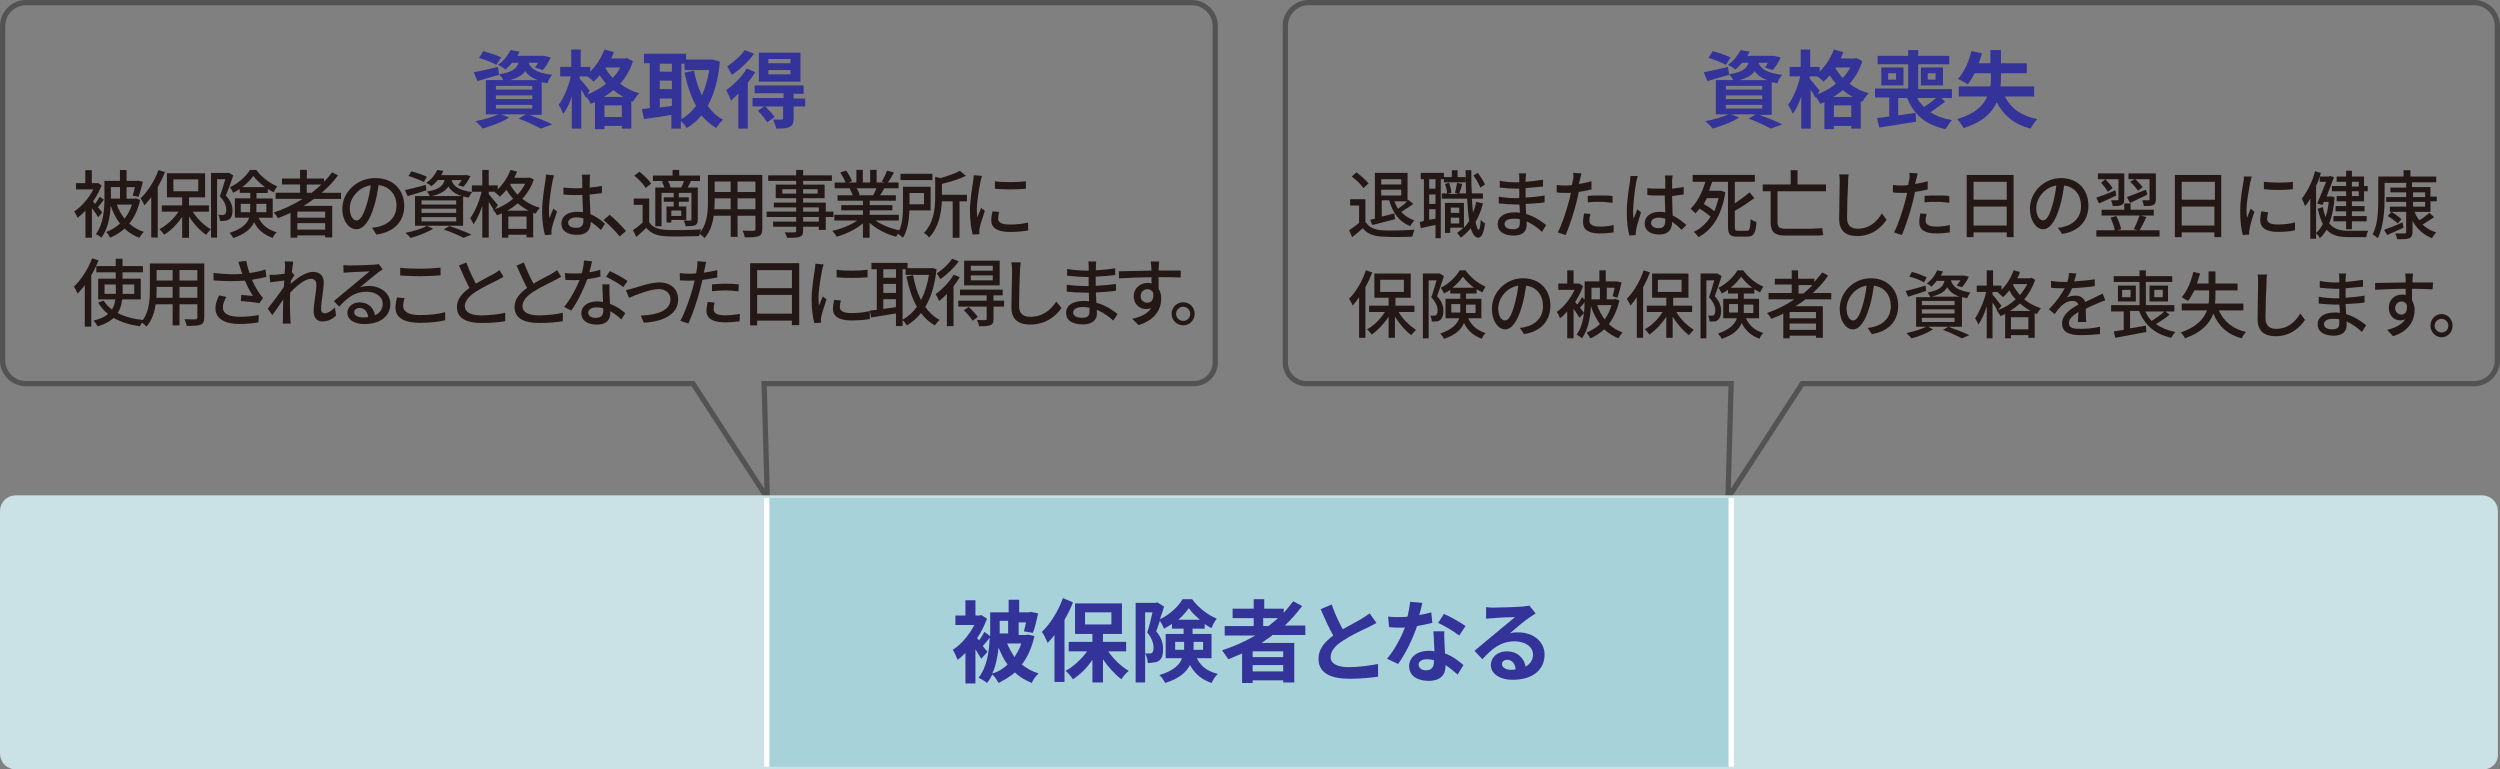 <?xml version="1.0" encoding="UTF-8"?>
<svg id="_レイヤー_1" data-name="レイヤー 1" xmlns="http://www.w3.org/2000/svg" width="474.4" height="146" viewBox="0 0 474.4 146">
  <rect x="0" y="0" width="474.4" height="146" fill="#808080" stroke="none"/>
  <defs>
    <style>
      .cls-1 {
        fill: #cae1e5;
        stroke: #cae1e5;
      }

      .cls-1, .cls-2, .cls-3 {
        stroke-miterlimit: 10;
      }

      .cls-4 {
        fill: #231815;
      }

      .cls-2 {
        stroke: #fff;
      }

      .cls-2, .cls-3 {
        fill: none;
      }

      .cls-5 {
        fill: #a8d2da;
      }

      .cls-3 {
        stroke: #535354;
      }

      .cls-6 {
        fill: #339;
      }
    </style>
  </defs>
  <g id="_レイヤー_2" data-name="レイヤー 2">
    <g>
      <path class="cls-4" d="M18.62,41.2c-.24-.42-.71-1.11-1.18-1.72v5.63h-1.23v-5.13c-.49.52-.99.98-1.5,1.34-.13-.35-.45-.97-.63-1.19,1.37-.91,2.79-2.52,3.63-4.19h-3.29v-1.19h1.77v-2.47h1.23v2.47h.94l.22-.04.69.48c-.41,1.06-.97,2.1-1.62,3.04.11.14.25.29.39.46.32-.43.69-.98.9-1.37l.77.57c-.36.49-.77,1.02-1.13,1.43.36.43.69.83.83.99l-.77.88ZM26.6,37.93c-.41,1.85-1.12,3.33-2.07,4.5.78.69,1.7,1.23,2.77,1.57-.28.25-.67.77-.85,1.12-1.09-.41-2.02-.99-2.82-1.74-.8.73-1.72,1.3-2.72,1.72-.17-.32-.5-.83-.76-1.08.95-.35,1.85-.9,2.62-1.6-.76-.97-1.33-2.12-1.77-3.4-.1,2-.5,4.4-1.75,6.07-.22-.2-.76-.53-1.05-.67,1.47-1.98,1.62-4.79,1.62-6.81v-3.29h2.94v-2.06h1.26v2.06h1.96l.21-.04.92.2c-.22.98-.55,2.14-.81,2.86l-1.13-.22c.15-.42.31-1.01.43-1.61h-1.58v2.19h1.51l.24-.06.81.31ZM21.05,35.5v2.19h1.72v-2.19h-1.72ZM22.17,38.83c.36.99.84,1.89,1.47,2.66.59-.76,1.08-1.65,1.4-2.66h-2.87Z"/>
      <path class="cls-4" d="M31.3,32.68c-.39.97-.85,1.92-1.37,2.84v9.55h-1.23v-7.66c-.42.57-.87,1.11-1.3,1.55-.13-.31-.49-1.01-.73-1.32,1.36-1.29,2.65-3.31,3.42-5.37l1.22.39ZM36.57,40.16c.85,1.36,2.19,2.65,3.46,3.36-.28.25-.71.71-.91,1.04-1.18-.78-2.37-2.09-3.25-3.49v4.05h-1.3v-3.98c-.94,1.4-2.17,2.65-3.42,3.39-.21-.32-.6-.78-.9-1.04,1.34-.69,2.72-1.96,3.63-3.33h-3.18v-1.18h3.87v-1.53h-2.89v-4.57h7.24v4.57h-3.05v1.53h3.78v1.18h-3.08ZM32.9,36.3h4.72v-2.26h-4.72v2.26Z"/>
      <path class="cls-4" d="M44.26,33.3c-.39,1.18-.92,2.68-1.4,3.82,1.01,1.06,1.26,2,1.26,2.84s-.18,1.37-.62,1.65c-.21.17-.48.25-.77.28-.28.04-.64.04-.99.03,0-.34-.11-.83-.31-1.15.31.03.59.03.78.03.17-.01.34-.04.46-.13.18-.14.27-.48.27-.88-.01-.69-.27-1.54-1.23-2.54.38-.98.77-2.27,1.05-3.25h-1.57v11.09h-1.15v-12.27h3.17l.2-.04.85.5ZM49.06,41.31c.81,1.64,1.92,2.28,3.45,2.76-.29.27-.62.71-.76,1.09-1.54-.59-2.69-1.36-3.54-3-.53,1.2-1.68,2.28-3.96,3.01-.11-.27-.48-.77-.71-.98,2.42-.76,3.38-1.77,3.74-2.89h-2.72v-3.66h2.93v-1.04h-2v-.74c-.41.27-.83.52-1.25.73-.11-.31-.39-.78-.62-1.06,1.57-.71,3.08-2.07,3.82-3.28h1.18c.99,1.33,2.52,2.52,3.98,3.1-.24.31-.5.78-.67,1.15-.36-.18-.74-.41-1.12-.64v.76h-2.14v1.04h3.08v3.66h-2.68ZM47.46,40.27c.01-.18.01-.35.01-.53v-1.05h-1.78v1.58h1.77ZM50.29,35.51c-.87-.64-1.68-1.4-2.23-2.13-.48.7-1.23,1.47-2.09,2.13h4.31ZM48.65,38.69v1.08c0,.17,0,.34-.01.5h1.9v-1.58h-1.89Z"/>
      <path class="cls-4" d="M59.57,37.75c-.63.48-1.29.9-1.96,1.32h5.43v5.98h-1.34v-.38h-5.28v.43h-1.29v-4.71c-.78.36-1.58.7-2.38,1.01-.15-.29-.56-.81-.8-1.08,1.93-.64,3.8-1.51,5.48-2.58h-5.13v-1.16h4.64v-1.57h-3.42v-1.13h3.42v-1.64h1.29v1.64h3.26v.62c.56-.57,1.08-1.18,1.53-1.81l1.12.59c-.88,1.2-1.93,2.3-3.1,3.31h3.67v1.16h-5.14ZM61.7,40.15h-5.28v1.16h5.28v-1.16ZM61.7,43.57v-1.23h-5.28v1.23h5.28ZM59.13,36.59c.66-.49,1.26-1.02,1.83-1.57h-2.75v1.57h.91Z"/>
      <path class="cls-4" d="M71.43,44.53l-.83-1.32c.48-.04.9-.11,1.25-.2,1.79-.41,3.39-1.72,3.39-3.98,0-2.03-1.23-3.64-3.39-3.91-.2,1.26-.43,2.62-.84,3.94-.84,2.86-2,4.44-3.39,4.44s-2.66-1.54-2.66-3.88c0-3.14,2.75-5.83,6.26-5.83s5.49,2.35,5.49,5.28-1.88,4.96-5.28,5.45ZM67.66,41.84c.63,0,1.29-.91,1.93-3.07.35-1.11.6-2.38.77-3.61-2.52.41-3.99,2.59-3.99,4.33,0,1.61.69,2.35,1.29,2.35Z"/>
      <path class="cls-4" d="M80.92,36.11c-1.22.41-2.52.78-3.56,1.11l-.52-1.15c1.02-.21,2.51-.6,3.95-.98l.13,1.02ZM82.21,43.41c-1.13.69-2.89,1.36-4.29,1.74-.22-.25-.69-.74-.98-.97,1.44-.28,3.11-.77,4.08-1.32l1.19.55ZM80.43,34.54c-.66-.35-1.95-.85-2.93-1.15l.57-.88c.95.24,2.26.7,2.93,1.04l-.57.99ZM83.07,34.17c-.34.42-.73.81-1.19,1.16-.24-.22-.67-.5-.98-.63,1.04-.7,1.72-1.64,2.07-2.45l1.18.18c-.13.27-.27.53-.43.8h4.5l.2-.04.87.22c-.36.73-.88,1.54-1.36,2.03l-1.02-.32c.24-.25.48-.6.7-.95h-1.93c.31,1.01,1.09,1.91,3.94,2.28-.24.25-.55.74-.66,1.06-.39-.07-.76-.15-1.08-.24v5.56h-9.13v-5.63h2.82c-.13-.28-.38-.66-.57-.85,2.26-.36,3.05-1.04,3.38-2.19h-1.27ZM86.56,38.03h-6.57v.78h6.57v-.78ZM86.56,39.6h-6.57v.8h6.57v-.8ZM86.56,41.2h-6.57v.81h6.57v-.81ZM87.64,37.21c-1.4-.43-2.13-1.09-2.56-1.84-.53.85-1.46,1.44-3.12,1.84h5.69ZM85.27,42.89c1.5.5,3.18,1.15,4.19,1.62l-1.5.62c-.83-.45-2.3-1.08-3.75-1.58l1.06-.66Z"/>
      <path class="cls-4" d="M101.3,34.05c-.48,1.44-1.25,2.66-2.18,3.68.91.73,2.03,1.34,3.33,1.72-.27.25-.63.77-.81,1.09-.15-.06-.31-.11-.46-.18v4.69h-1.26v-.5h-3.46v.55h-1.21v-4.62c-.31.14-.62.27-.94.38-.15-.31-.48-.78-.74-1.05l.08-.03c-.21-.39-.57-.95-.91-1.46v6.77h-1.22v-6.05c-.46,1.39-1.05,2.69-1.67,3.53-.11-.36-.43-.87-.63-1.16.88-1.16,1.75-3.22,2.17-5.03h-1.85v-1.2h1.98v-2.93h1.22v2.93h1.71v.76c1.02-.98,1.89-2.3,2.42-3.7l1.25.34c-.15.39-.34.78-.53,1.16h2.66l.24-.06.81.38ZM93.92,39.7c1.23-.43,2.42-1.11,3.45-1.98-.5-.55-.92-1.12-1.27-1.69-.41.49-.81.92-1.23,1.3-.21-.24-.71-.67-1.01-.87l.1-.08h-1.21v.48c.38.41,1.47,1.75,1.74,2.07l-.56.77ZM100.32,39.98c-.77-.39-1.47-.88-2.07-1.4-.62.53-1.29,1.01-2,1.4h4.08ZM99.92,43.43v-2.34h-3.46v2.34h3.46ZM96.95,34.85l-.13.2c.34.63.81,1.27,1.4,1.88.57-.62,1.06-1.32,1.44-2.07h-2.72Z"/>
      <path class="cls-4" d="M104.86,34.33c-.24,1.13-.69,4.05-.69,5.55,0,.5.03.98.11,1.5.2-.57.5-1.27.73-1.79l.7.55c-.38,1.06-.85,2.49-1.01,3.21-.04.2-.07.48-.07.64.01.14.03.35.04.52l-1.25.1c-.29-.99-.55-2.55-.55-4.45,0-2.07.45-4.75.62-5.87.04-.35.1-.8.11-1.16l1.53.14c-.08.25-.22.83-.28,1.08ZM111.93,34c-.01.35-.03.95-.04,1.6.83-.07,1.61-.18,2.33-.32v1.36c-.73.11-1.51.21-2.33.27.01,1.4.11,2.66.15,3.74,1.16.46,2.06,1.18,2.76,1.81l-.76,1.18c-.66-.62-1.3-1.15-1.95-1.55v.07c0,1.29-.62,2.4-2.56,2.4s-3-.78-3-2.13,1.11-2.24,2.98-2.24c.39,0,.77.03,1.13.08-.06-.98-.11-2.19-.14-3.28-.39.01-.78.03-1.18.03-.81,0-1.58-.04-2.4-.1v-1.32c.78.08,1.57.13,2.41.13.39,0,.77-.01,1.16-.03v-1.65c0-.24-.04-.63-.08-.9h1.58c-.04.28-.07.59-.08.87ZM109.35,43.23c1.04,0,1.36-.53,1.36-1.41v-.38c-.42-.13-.85-.2-1.3-.2-.94,0-1.6.41-1.6,1.01,0,.66.64.98,1.54.98Z"/>
      <path class="cls-4" d="M114.53,41.76l1.15-1.01c1,.81,2.3,2.13,3.1,3.1l-1.19,1.01c-.88-1.08-2.07-2.27-3.05-3.1Z"/>
      <path class="cls-4" d="M123.2,42.16c.6.97,1.71,1.4,3.26,1.47,1.58.07,4.83.03,6.61-.1-.15.29-.35.9-.42,1.27-1.61.07-4.58.1-6.21.04-1.74-.07-2.94-.53-3.8-1.61-.59.57-1.21,1.13-1.89,1.74l-.64-1.29c.56-.38,1.25-.91,1.83-1.43v-3.38h-1.68v-1.2h2.93v4.48ZM122.52,35.67c-.39-.7-1.33-1.67-2.16-2.34l.99-.73c.81.63,1.79,1.56,2.21,2.24l-1.05.83ZM125.96,34.35h-2.06v-1.04h3.73v-1.06h1.26v1.06h3.94v1.04h-1.89l.17.04c-.21.43-.43.84-.62,1.19h1.92v6.06c0,.59-.1.9-.5,1.09-.39.17-.97.2-1.79.2-.06-.32-.22-.78-.38-1.09.56.03,1.09.03,1.26.01.15,0,.21-.06.21-.21v-5.04h-2.4v.84h1.89v.84h-1.89v.9h1.42v2.56h-2.83v.49h-.92v-3.05h1.36v-.9h-1.88v-.84h1.88v-.84h-2.3v6.32h-1.19v-7.34h1.72c-.11-.36-.29-.78-.49-1.13l.39-.1ZM129.28,35.58c.18-.35.38-.83.52-1.23h-3.05c.24.39.43.88.5,1.22h-.06s2.09.01,2.09.01ZM129.28,39.95h-1.89v1.02h1.89v-1.02Z"/>
      <path class="cls-4" d="M144.65,43.47c0,.76-.18,1.15-.69,1.34-.52.21-1.33.24-2.62.22-.06-.35-.27-.92-.43-1.26.9.04,1.82.03,2.09.03.25,0,.35-.08.35-.35v-2.51h-3.39v4.01h-1.3v-4.01h-3.22c-.22,1.54-.73,3.11-1.75,4.24-.2-.25-.73-.7-1.02-.85,1.53-1.69,1.67-4.17,1.67-6.15v-4.99h10.32v10.27ZM138.65,39.71v-2.07h-3.04v.56c0,.48-.01.99-.06,1.51h3.1ZM135.61,34.45v1.98h3.04v-1.98h-3.04ZM143.35,34.45h-3.39v1.98h3.39v-1.98ZM143.35,39.71v-2.07h-3.39v2.07h3.39Z"/>
      <path class="cls-4" d="M158.16,41.18h-1.46v2.45h-1.32v-.6h-2.98v.73c0,.71-.18,1.01-.66,1.19-.48.17-1.2.18-2.38.18-.07-.29-.27-.77-.45-1.05.77.03,1.61.03,1.83.01.25-.01.34-.08.34-.32v-.74h-4.37v-.98h4.37v-.87h-5.6v-1.02h5.6v-.8h-4.24v-.92h4.24v-.83h-3.88v-2.58h3.88v-.71h-5.31v-1.05h5.31v-1.02h1.32v1.02h5.46v1.05h-5.46v.71h4.08v2.58h-4.08v.83h4.3v1.72h1.46v1.02ZM151.08,36.74v-.84h-2.63v.84h2.63ZM152.4,35.9v.84h2.76v-.84h-2.76ZM152.4,40.16h2.98v-.8h-2.98v.8ZM155.39,41.18h-2.98v.87h2.98v-.87Z"/>
      <path class="cls-4" d="M166.15,41.86c1.23.87,3.04,1.58,4.75,1.9-.29.28-.67.81-.87,1.16-1.82-.49-3.7-1.43-5.01-2.63v2.82h-1.27v-2.72c-1.33,1.12-3.22,2.03-4.97,2.52-.2-.34-.56-.83-.85-1.11,1.67-.35,3.49-1.08,4.72-1.95h-4.33v-1.09h5.44v-.85h-4.13v-.98h4.13v-.84h-4.82v-1.04h2.87c-.13-.39-.36-.9-.59-1.27l.34-.06h-3.18v-1.09h2.07c-.21-.55-.63-1.32-1.02-1.89l1.13-.38c.43.6.92,1.46,1.12,2l-.71.27h1.54v-2.4h1.22v2.4h1.39v-2.4h1.23v2.4h1.51l-.53-.17c.34-.56.77-1.44.98-2.07l1.34.34c-.38.69-.8,1.39-1.16,1.9h2.02v1.09h-2.7c-.27.48-.55.94-.78,1.33h2.97v1.04h-4.96v.84h4.3v.98h-4.3v.85h5.52v1.09h-4.38ZM162.55,35.72c.25.41.5.91.6,1.25l-.41.08h2.96c.21-.38.43-.88.62-1.33h-3.77Z"/>
      <path class="cls-4" d="M172.57,39.94c-.06,1.69-.31,3.77-1.23,5.18-.2-.22-.74-.64-1.01-.8.94-1.48,1.02-3.63,1.02-5.23v-3.66h5.25v4.5h-4.03ZM176.93,34.17h-6.05v-1.19h6.05v1.19ZM172.59,36.62v2.14h2.75v-2.14h-2.75ZM183.48,38.2h-1.4v6.91h-1.3v-6.91h-2.06c-.08,2.16-.55,4.93-2.42,6.88-.18-.28-.64-.73-.97-.88,1.93-2.02,2.13-4.76,2.13-6.88v-3.77l1,.24c1.39-.38,2.82-.88,3.68-1.39l1.15.97c-1.26.63-2.97,1.13-4.55,1.53v2.06h4.75v1.25Z"/>
      <path class="cls-4" d="M186.06,34.45c-.24,1.15-.69,3.78-.69,5.28,0,.49.03.98.08,1.5.24-.57.52-1.26.74-1.78l.7.56c-.36,1.06-.85,2.56-.99,3.26-.04.2-.08.49-.07.64,0,.14.01.35.03.52l-1.28.08c-.28-.98-.52-2.63-.52-4.52,0-2.09.45-4.47.6-5.59.06-.35.11-.78.13-1.16l1.56.14c-.1.25-.24.81-.29,1.06ZM189.4,41.46c0,.63.49,1.15,2.19,1.15,1.26,0,2.31-.11,3.49-.38l.03,1.5c-.88.17-2.04.28-3.54.28-2.38,0-3.47-.83-3.47-2.19,0-.5.07-1.04.24-1.72l1.26.11c-.13.49-.18.87-.18,1.25ZM194.67,34.39v1.43c-1.6.15-4.24.17-5.87,0v-1.43c1.6.25,4.41.2,5.87,0Z"/>
      <path class="cls-4" d="M18.71,49.41c-.39.94-.85,1.91-1.39,2.82v9.74h-1.23v-7.86c-.43.59-.9,1.13-1.36,1.6-.13-.31-.49-1.01-.71-1.32,1.37-1.29,2.69-3.32,3.47-5.38l1.22.41ZM23.18,56.84c-.11.92-.34,1.79-.85,2.56,1.34.7,3.04,1.15,4.97,1.34-.25.28-.6.81-.77,1.18-1.93-.28-3.6-.8-4.96-1.6-.7.66-1.67,1.2-3.03,1.61-.15-.29-.52-.81-.8-1.09,1.25-.29,2.14-.73,2.76-1.26-.76-.6-1.39-1.33-1.88-2.19l1.06-.34c.39.64.91,1.21,1.57,1.68.36-.59.55-1.23.63-1.91h-3.25v-3.94h3.33v-1.2h-3.68v-1.19h3.68v-1.39h1.29v1.39h3.87v1.19h-3.87v1.2h3.46v3.94h-3.54ZM21.98,55.76v-1.78h-2.14v1.78h2.14ZM23.27,53.98v1.78h2.21v-1.78h-2.21Z"/>
      <path class="cls-4" d="M38.75,60.27c0,.76-.18,1.15-.69,1.34-.52.21-1.33.24-2.62.22-.06-.35-.27-.92-.43-1.26.9.04,1.82.03,2.09.03.25,0,.35-.08.35-.35v-2.51h-3.39v4.01h-1.3v-4.01h-3.22c-.22,1.54-.73,3.11-1.75,4.24-.2-.25-.73-.7-1.02-.85,1.53-1.69,1.67-4.17,1.67-6.15v-4.99h10.32v10.27ZM32.76,56.51v-2.07h-3.04v.56c0,.48-.01.99-.06,1.51h3.1ZM29.72,51.25v1.98h3.04v-1.98h-3.04ZM37.45,51.25h-3.39v1.98h3.39v-1.98ZM37.45,56.51v-2.07h-3.39v2.07h3.39Z"/>
      <path class="cls-4" d="M45.23,49.68l1.51-.18c.11.71.35,1.56.6,2.31,1.02-.14,2.1-.36,3.03-.67l.17,1.4c-.8.22-1.81.41-2.73.55.43.99.99,1.98,1.44,2.61.21.31.43.57.67.83l-.7,1.01c-.73-.17-2.45-.34-3.53-.42l.1-1.16c.74.06,1.74.14,2.21.2-.49-.76-1.08-1.83-1.53-2.91-1.68.14-3.64.14-5.94-.04l-.03-1.41c2.09.25,3.96.29,5.48.18-.14-.43-.27-.8-.36-1.08-.1-.31-.24-.77-.39-1.19ZM42.29,58.29c0,1.26,1.13,1.81,3.15,1.82,1.47.01,2.69-.14,3.67-.34l-.07,1.4c-.84.15-2.06.32-3.68.31-2.75-.01-4.48-1.04-4.48-2.98,0-.81.27-1.57.7-2.45l1.39.31c-.43.67-.67,1.29-.67,1.93Z"/>
      <path class="cls-4" d="M54.04,49.58l1.62.06c-.07.36-.18,1.11-.29,2.03h.04s.46.57.46.57c-.17.25-.43.66-.66,1.01-.01.2-.03.39-.06.6,1.11-.99,2.83-2.26,4.22-2.26s2.06.81,2.06,1.98c0,1.42-.5,3.67-.5,5.11,0,.42.21.76.64.76.6,0,1.3-.39,1.99-1.09l.21,1.53c-.71.69-1.57,1.12-2.61,1.12-.98,0-1.64-.67-1.64-1.92,0-1.54.52-3.74.52-5.06,0-.77-.39-1.11-1.06-1.11-1.09,0-2.7,1.32-3.92,2.63-.03.5-.04.99-.04,1.43,0,1.22-.01,2.21.07,3.49.01.25.04.66.07.95h-1.51c.03-.29.04-.7.04-.92.01-1.32.01-2.12.06-3.67-.66.97-1.48,2.17-2.07,2.98l-.87-1.22c.77-.98,2.3-3,3.05-4.13.03-.41.06-.81.08-1.22-.66.08-1.82.24-2.66.35l-.14-1.43c.35.01.64.01,1.05-.01.43-.03,1.16-.11,1.83-.21.04-.6.07-1.06.07-1.22,0-.36,0-.76-.06-1.13Z"/>
      <path class="cls-4" d="M66.27,50.38c.73,0,3.92-.08,4.68-.15.49-.04.74-.07.9-.13l.77,1.01c-.29.18-.59.38-.88.6-.71.53-2.44,1.99-3.43,2.8.56-.17,1.12-.24,1.68-.24,2.34,0,4.08,1.44,4.08,3.4,0,2.23-1.78,3.82-4.93,3.82-1.93,0-3.22-.85-3.22-2.13,0-1.04.92-1.98,2.31-1.98,1.74,0,2.73,1.12,2.91,2.45.97-.42,1.48-1.18,1.48-2.2,0-1.32-1.29-2.27-3.04-2.27-2.24,0-3.56,1.05-5.21,2.82l-1.02-1.04c1.09-.9,2.84-2.37,3.67-3.05.78-.64,2.41-1.99,3.11-2.6-.74.03-3.17.14-3.89.18-.35.01-.71.04-1.04.08l-.04-1.44c.35.04.78.06,1.12.06ZM68.88,60.24c.35,0,.69-.01.99-.06-.11-1.02-.73-1.74-1.65-1.74-.59,0-1.02.38-1.02.8,0,.62.69.99,1.68.99Z"/>
      <path class="cls-4" d="M76.51,58.1c0,.99.98,1.69,3.12,1.69,1.92,0,3.71-.21,4.85-.56v1.54c-1.08.29-2.82.49-4.79.49-3.01,0-4.64-.99-4.64-2.83,0-.76.15-1.43.28-1.98l1.44.13c-.17.53-.27,1.02-.27,1.51ZM79.69,50.99c1.36,0,2.87-.1,3.91-.2v1.46c-.97.07-2.59.17-3.89.17-1.43,0-2.65-.07-3.77-.15v-1.46c1.02.13,2.33.18,3.75.18Z"/>
      <path class="cls-4" d="M90.31,53.82c1.23-.74,2.62-1.43,3.35-1.83.46-.27.8-.48,1.12-.74l.77,1.27c-.36.22-.76.43-1.2.66-.92.48-2.79,1.34-4.12,2.21-1.23.81-2.02,1.69-2.02,2.72,0,1.09,1.05,1.74,3.14,1.74,1.5,0,3.38-.21,4.52-.5v1.6c-1.12.2-2.69.34-4.47.34-2.7,0-4.69-.77-4.69-3.01,0-1.48.95-2.63,2.38-3.64-.64-1.18-1.34-2.76-2-4.26l1.39-.57c.56,1.51,1.25,2.94,1.83,4.03Z"/>
      <path class="cls-4" d="M101.25,53.82c1.23-.74,2.62-1.43,3.35-1.83.46-.27.8-.48,1.12-.74l.77,1.27c-.36.22-.76.43-1.21.66-.92.48-2.79,1.34-4.12,2.21-1.23.81-2.02,1.69-2.02,2.72,0,1.09,1.05,1.74,3.14,1.74,1.5,0,3.38-.21,4.52-.5v1.6c-1.12.2-2.69.34-4.47.34-2.7,0-4.69-.77-4.69-3.01,0-1.48.95-2.63,2.38-3.64-.64-1.18-1.34-2.76-2-4.26l1.39-.57c.56,1.51,1.25,2.94,1.83,4.03Z"/>
      <path class="cls-4" d="M111.84,51.67c.71-.11,1.42-.27,2.06-.48l.04,1.29c-.7.2-1.57.38-2.51.5-.69,1.98-1.9,4.41-3.04,5.95l-1.34-.69c1.15-1.37,2.31-3.53,2.94-5.11-.35.01-.69.03-1.02.03-.53,0-1.12-.01-1.68-.04l-.1-1.3c.55.06,1.22.08,1.78.08.46,0,.95-.01,1.44-.06.21-.78.38-1.65.41-2.4l1.54.15c-.11.49-.31,1.27-.52,2.06ZM115.65,55.59c.01.46.06,1.27.1,2.07,1.21.43,2.19,1.13,2.9,1.77l-.74,1.19c-.55-.5-1.26-1.11-2.1-1.57v.39c0,1.19-.71,2.16-2.56,2.16-1.62,0-2.94-.7-2.94-2.16,0-1.32,1.19-2.24,2.93-2.24.42,0,.81.04,1.19.1-.04-1.11-.11-2.42-.14-3.35h1.37c-.03.59-.01,1.08,0,1.64ZM113.06,60.32c1.06,0,1.42-.59,1.42-1.34,0-.13,0-.29-.01-.48-.41-.11-.84-.18-1.3-.18-.92,0-1.55.42-1.55.99,0,.6.5,1.01,1.46,1.01ZM115.01,52.52l.71-1.08c1.01.45,2.66,1.37,3.36,1.88l-.8,1.16c-.77-.64-2.33-1.53-3.28-1.96Z"/>
      <path class="cls-4" d="M120.17,54.71c.97-.31,3.31-1.12,4.97-1.12,2.09,0,3.54,1.23,3.54,3.24,0,2.63-2.44,4.16-6.5,4.41l-.59-1.36c3.11-.1,5.64-.95,5.64-3.07,0-1.13-.88-1.95-2.21-1.95-1.7,0-4.64,1.22-5.66,1.65l-.59-1.46c.41-.07.95-.22,1.39-.35Z"/>
      <path class="cls-4" d="M133.74,50.91c-.04.24-.1.52-.17.83.85-.13,1.72-.28,2.54-.49v1.39c-.88.21-1.86.36-2.82.48-.14.6-.29,1.25-.45,1.83-.5,1.98-1.46,4.86-2.21,6.44l-1.53-.52c.83-1.43,1.85-4.31,2.38-6.28.11-.43.22-.9.34-1.36-.41.01-.78.03-1.13.03-.64,0-1.16-.01-1.67-.06l-.03-1.37c.69.08,1.18.11,1.71.11.43,0,.91-.01,1.4-.06.07-.42.14-.78.17-1.05.07-.43.08-.95.06-1.26l1.68.13c-.08.35-.21.92-.27,1.2ZM135.42,58.64c0,.63.38,1.2,2.17,1.2.92,0,1.88-.11,2.8-.28l-.04,1.41c-.77.1-1.71.2-2.77.2-2.28,0-3.52-.74-3.52-2.13,0-.59.11-1.18.24-1.75l1.3.13c-.11.43-.18.87-.18,1.22ZM137.73,53.84c.81,0,1.65.03,2.45.11l-.04,1.34c-.71-.1-1.54-.18-2.38-.18-.91,0-1.76.06-2.65.15v-1.3c.76-.07,1.72-.13,2.62-.13Z"/>
      <path class="cls-4" d="M151.66,49.94v11.75h-1.39v-.85h-6.6v.91h-1.33v-11.81h9.31ZM143.68,51.26v3.42h6.6v-3.42h-6.6ZM150.28,59.52v-3.56h-6.6v3.56h6.6Z"/>
      <path class="cls-4" d="M156.01,51.25c-.24,1.15-.69,3.78-.69,5.28,0,.49.03.98.08,1.5.24-.57.52-1.26.74-1.78l.7.56c-.36,1.06-.85,2.56-.99,3.26-.04.2-.08.49-.07.64,0,.14.01.35.03.52l-1.28.08c-.28-.98-.52-2.63-.52-4.52,0-2.09.45-4.47.6-5.59.06-.35.11-.78.13-1.16l1.56.14c-.1.25-.24.81-.29,1.06ZM159.36,58.26c0,.63.49,1.15,2.19,1.15,1.26,0,2.31-.11,3.49-.38l.03,1.5c-.88.17-2.04.28-3.54.28-2.38,0-3.47-.83-3.47-2.19,0-.5.07-1.04.24-1.72l1.26.11c-.13.49-.18.87-.18,1.25ZM164.63,51.19v1.43c-1.6.15-4.24.17-5.87,0v-1.43c1.6.25,4.41.2,5.87,0Z"/>
      <path class="cls-4" d="M177.72,51.08c-.32,3.01-1.06,5.36-2.14,7.17.73,1.04,1.62,1.88,2.72,2.45-.29.25-.71.74-.9,1.06-1.04-.6-1.91-1.39-2.63-2.35-.76.97-1.67,1.72-2.68,2.33-.18-.31-.53-.76-.81-1.01v1.15h-1.26v-2.4c-1.7.28-3.42.56-4.72.77l-.24-1.3c.39-.04.83-.11,1.32-.17v-7.69h-1.02v-1.21h6.86v1.01h4.44l.22-.04.84.22ZM167.62,51.09v1.62h2.4v-1.62h-2.4ZM167.62,55.59h2.4v-1.71h-2.4v1.71ZM170.01,58.28v-1.51h-2.4v1.85l2.4-.34ZM171.27,60.66c1.04-.55,1.95-1.37,2.72-2.44-.91-1.61-1.54-3.56-1.99-5.76l1.26-.25c.32,1.74.81,3.35,1.51,4.73.7-1.33,1.22-2.94,1.51-4.78h-4.44v-1.08h-.57v9.57Z"/>
      <path class="cls-4" d="M182.12,52.59c-.32.57-.74,1.16-1.18,1.74v7.56h-1.26v-6.12c-.48.52-.99.97-1.47,1.36-.11-.29-.45-.99-.66-1.32,1.25-.88,2.59-2.28,3.42-3.68l1.15.46ZM181.93,49.58c-.87,1.23-2.24,2.55-3.5,3.38-.14-.29-.46-.81-.67-1.08,1.09-.7,2.33-1.83,2.91-2.79l1.26.49ZM190.53,58.18h-2v2.37c0,.64-.13.97-.59,1.15-.46.2-1.13.21-2.13.21-.07-.35-.25-.84-.42-1.18.7.03,1.37.03,1.57.01.21-.01.27-.06.27-.22v-2.34h-5.39v-1.12h5.39v-1.02h-5.06v-1.08h8.1v1.08h-1.74v1.02h2v1.12ZM183.83,58.26c.62.56,1.37,1.36,1.72,1.89l-.98.7c-.32-.53-1.05-1.37-1.67-1.98l.92-.62ZM189.7,54.16h-6.75v-4.69h6.75v4.69ZM188.39,50.42h-4.17v.94h4.17v-.94ZM188.39,52.26h-4.17v.94h4.17v-.94Z"/>
      <path class="cls-4" d="M193.55,51.41c-.07,1.56-.17,4.79-.17,6.72,0,1.48.91,1.99,2.13,1.99,2.45,0,3.92-1.39,4.93-2.89l.99,1.22c-.92,1.33-2.82,3.14-5.95,3.14-2.13,0-3.56-.91-3.56-3.24,0-1.99.14-5.6.14-6.95,0-.59-.06-1.16-.15-1.62h1.79c-.08.53-.14,1.12-.15,1.62Z"/>
      <path class="cls-4" d="M207.97,50.55c-.01.17-.01.43-.03.74,1.21-.06,2.44-.18,3.68-.39v1.29c-1.04.13-2.34.25-3.7.31v1.74c1.39-.06,2.62-.18,3.84-.35v1.3c-1.3.15-2.47.25-3.81.31.03.64.07,1.32.1,1.95,1.82.5,3.21,1.48,4.02,2.14l-.81,1.25c-.8-.73-1.86-1.53-3.14-2.04.01.29.03.53.03.73,0,1.06-.77,2.03-2.61,2.03-2.1,0-3.24-.78-3.24-2.19s1.25-2.26,3.33-2.26c.36,0,.7.03,1.04.06-.01-.55-.04-1.12-.06-1.64h-.77c-.9,0-2.45-.07-3.42-.18v-1.32c.94.15,2.59.25,3.45.25h.71v-1.72h-.57c-.92,0-2.61-.14-3.52-.25v-1.27c.92.17,2.61.31,3.5.31h.6v-.85c0-.24-.01-.66-.07-.88h1.5c-.03.25-.06.56-.07.95ZM205.36,60.3c.78,0,1.39-.24,1.39-1.13,0-.2,0-.48-.01-.78-.41-.08-.84-.13-1.27-.13-1.19,0-1.83.46-1.83,1.02,0,.6.53,1.02,1.74,1.02Z"/>
      <path class="cls-4" d="M219.88,50.64c-.01.17-.01.42-.01.7h4.2l-.03,1.32c-.83-.04-2.16-.07-4.19-.07.01.76.01,1.57.01,2.2.32.5.49,1.15.49,1.86,0,1.86-.99,4.06-4.31,5.03l-1.19-1.18c1.65-.36,2.94-.98,3.61-2.06-.28.14-.62.21-.98.21-1.13,0-2.35-.84-2.35-2.44,0-1.47,1.19-2.52,2.61-2.52.28,0,.55.03.78.1,0-.36-.01-.78-.01-1.19-2.13.03-4.43.11-6.16.22l-.04-1.34c1.58-.03,4.19-.1,6.19-.13-.01-.31-.01-.55-.03-.71-.04-.45-.08-.88-.11-1.02h1.61c-.04.18-.08.83-.08,1.02ZM217.73,57.44c.73,0,1.27-.57,1.09-1.89-.22-.46-.63-.67-1.09-.67-.64,0-1.28.48-1.28,1.32,0,.77.6,1.25,1.28,1.25Z"/>
      <path class="cls-4" d="M226.7,59.55c0,1.2-.97,2.19-2.18,2.19s-2.2-.98-2.2-2.19.99-2.2,2.2-2.2,2.18.99,2.18,2.2ZM225.86,59.55c0-.74-.6-1.34-1.34-1.34s-1.34.6-1.34,1.34.6,1.34,1.34,1.34,1.34-.6,1.34-1.34Z"/>
    </g>
    <g>
      <path class="cls-6" d="M100.2,21.7c1.6.6,3.5,1.3,4.6,1.9l-2.2.8c-.9-.5-2.5-1.3-4.2-1.9l1.4-.8h-4.7l1.5.6c-1.3.9-3.4,1.6-5,2.1-.3-.4-1-1.1-1.4-1.4,1.6-.3,3.3-.8,4.4-1.3h-2.4v-6.5h3.3c-.2-.4-.5-.8-.8-1.1v.1c-1.4.4-2.9.8-4.1,1.2l-.7-1.7c1.2-.2,2.9-.6,4.6-1l.2,1.4c2.5-.4,3.4-1.1,3.7-2.2h-1.2c-.4.4-.8.9-1.3,1.3-.3-.3-1-.7-1.4-.9,1.2-.8,1.9-1.9,2.4-2.8l1.7.3c-.1.3-.3.5-.4.8h5l1.3.3c-.4.9-1,1.8-1.5,2.4l-1.5-.5c.2-.2.4-.5.6-.9h-1.8c.4,1,1.2,1.9,4.5,2.3-.4.4-.8,1.1-.9,1.6-.4-.1-.7-.1-1.1-.2v6.2h-2.6v-.1ZM94.2,12.3c-.7-.4-2.2-1-3.3-1.3l.8-1.3c1.1.3,2.6.8,3.4,1.2l-.9,1.4ZM94.1,17h6.9v-.7h-6.9v.7ZM94.1,18.8h6.9v-.7h-6.9v.7ZM94.1,20.6h6.9v-.7h-6.9v.7ZM102.1,15.2c-1.2-.4-2-1-2.4-1.7-.6.8-1.5,1.3-2.9,1.7h5.3Z"/>
      <path class="cls-6" d="M120.1,11.6c-.5,1.7-1.4,3.1-2.4,4.3,1,.8,2.2,1.4,3.6,1.8-.4.4-.9,1.1-1.2,1.6l-.3-.1v5.2h-1.8v-.5h-3.3v.6h-1.8v-5.1c-.3.1-.5.2-.8.3-.2-.4-.5-.9-.8-1.3l-.1.2c-.2-.4-.5-1-.9-1.6v7.4h-1.8v-6.1c-.4,1.3-1,2.5-1.6,3.3-.2-.5-.6-1.3-.9-1.7,1-1.3,1.9-3.5,2.3-5.4h-2v-1.8h2.1v-3.3h1.8v3.3h1.8v.9c1.1-1.1,2.1-2.6,2.7-4.2l1.8.5c-.2.4-.3.8-.5,1.2h2.6l.3-.1,1.2.6ZM111.5,17.9c1.3-.5,2.5-1.2,3.5-2-.4-.5-.8-1-1.2-1.6-.4.5-.8.9-1.2,1.2-.2-.3-.7-.7-1.2-1h-1.4v.4c.4.5,1.6,1.9,1.9,2.3l-.4.7ZM118.3,18.4c-.7-.4-1.3-.8-1.9-1.3-.6.5-1.2.9-1.8,1.3h3.7ZM118,22.2v-2.2h-3.3v2.2h3.3ZM115,12.8l-.1.2c.4.6.8,1.2,1.4,1.8.5-.6,1-1.2,1.4-2h-2.7Z"/>
      <path class="cls-6" d="M136.6,11.7c-.3,3.5-1.1,6.2-2.3,8.4.8,1.1,1.7,2,2.9,2.6-.4.4-1,1.1-1.3,1.6-1.1-.7-2-1.5-2.8-2.4-.8,1-1.8,1.8-2.8,2.4-.2-.4-.7-1-1.1-1.4v1.5h-1.8v-2.6c-1.8.3-3.7.6-5.2.8l-.4-1.9c.4,0,.9-.1,1.5-.2v-8.5h-1.1v-1.8h8v1.1h5.1l1.3.4ZM125.2,12.1v1.5h2.3v-1.5h-2.3ZM125.2,16.9h2.3v-1.6h-2.3v1.6ZM125.2,20.4c.7-.1,1.5-.2,2.3-.3v-1.4h-2.3v1.7ZM129.3,22.6c1.1-.6,2-1.5,2.8-2.5-1-1.8-1.7-3.9-2.2-6.3l1.8-.4c.3,1.7.8,3.3,1.5,4.7.6-1.4,1.1-3,1.4-4.8h-4.7v-1.2h-.6v10.5Z"/>
      <path class="cls-6" d="M143.3,13.7c-.4.7-.9,1.3-1.4,2v8.7h-1.8v-6.6c-.5.5-1,.9-1.4,1.3-.1-.4-.6-1.5-.9-2,1.4-1,3-2.5,3.9-4.1l1.6.7ZM143.1,10.2c-1.1,1.5-2.7,3-4.2,4-.2-.4-.7-1.2-.9-1.6,1.2-.8,2.7-2.1,3.3-3.1l1.8.7ZM152.8,20.2h-2.2v2.3c0,.9-.2,1.3-.8,1.6-.6.3-1.4.3-2.5.3-.1-.5-.4-1.2-.6-1.7h1.6c.2,0,.3-.1.3-.3v-2.2h-3.4c.6.6,1.4,1.4,1.8,2l-1.4,1c-.4-.6-1.2-1.6-1.8-2.2l1.2-.8h-2.2v-1.6h5.9v-.9h-5.5v-1.5h9.3v1.6h-1.9v.9h2.2v1.5ZM151.9,15.5h-7.9v-5.5h7.9v5.5ZM150,11.2h-4.2v.8h4.2v-.8ZM150,13.3h-4.2v.8h4.2v-.8Z"/>
    </g>
    <path class="cls-3" d="M247.9,72.8h80.6l-.6,21.7,14.1-21.7h127.5c2.4,0,4.4-2,4.4-4.4V4.9c0-2.4-2-4.4-4.4-4.4h-221.2c-2.4,0-4.4,2-4.4,4.4v63.9c0,2.2,1.8,4,4,4Z"/>
    <path class="cls-3" d="M226.5,72.8h-81.5l.6,21.7-14.1-21.7H4.9c-2.4,0-4.4-2-4.4-4.4V4.9C.5,2.5,2.5.5,4.9.5h221.3c2.4,0,4.4,2,4.4,4.4v63.9c0,2.2-1.8,4-4.1,4Z"/>
    <g>
      <path class="cls-4" d="M259.2,42.2c.6,1,1.7,1.4,3.1,1.5,1.5.1,4.4,0,6.1-.1-.1.3-.3.9-.4,1.3-1.5.1-4.2.1-5.7,0-1.7-.1-2.8-.5-3.7-1.6-.6.6-1.3,1.1-2,1.7l-.6-1.3c.6-.4,1.3-.9,1.9-1.4v-3.3h-1.7v-1.2h2.9v4.4h.1ZM258.7,35.7c-.4-.7-1.4-1.6-2.2-2.2l.9-.8c.8.6,1.8,1.5,2.3,2.1l-1,.9ZM260,41.7c.3-.1.6-.1.9-.2v-8.7h6.2v5.2l.1-.1,1,.8c-.7.5-1.6,1.1-2.3,1.5.6.7,1.5,1.3,2.5,1.6-.3.3-.6.8-.8,1.1-2.1-.8-3.3-2.5-4-4.9h-1.4v3.1c.8-.2,1.6-.4,2.4-.6l.1,1.1c-1.5.4-3.1.8-4.3,1.1l-.4-1ZM262.1,34v1h3.8v-1h-3.8ZM265.9,37.1v-1.1h-3.8v1.1h3.8ZM264.6,38.2c.2.5.4,1,.7,1.4.6-.4,1.3-.9,1.7-1.4h-2.4Z"/>
      <path class="cls-4" d="M278.1,34.6h-4.1v-.6h-.6v11.2h-1v-2.5c-1,.2-2,.4-2.8.6l-.2-1.2c.3,0,.5-.1.8-.2v-7.9h-.6v-1.2h4.4v.8h1.5v-1.3h1.1v1.3h1.5v1h0ZM272.4,34h-1.2v1.8h1.2v-1.8ZM272.4,36.9h-1.2v1.8h1.2v-1.8ZM272.4,41.5v-1.8h-1.2v2l1.2-.2ZM281.4,38.6c-.3,1.3-.8,2.5-1.4,3.5.2,1,.4,1.5.6,1.5s.3-.7.4-1.9c.2.3.6.6.8.7-.3,2.2-.8,2.7-1.3,2.7-.6,0-1.1-.7-1.4-1.8-.6.7-1.2,1.3-1.9,1.8-.1-.2-.5-.7-.7-.9.4-.3.8-.6,1.2-1h-2.5v1h-1v-5.7h3.6v4.7c.4-.4.7-.8,1-1.3-.2-1.2-.3-2.6-.4-4.2h-4.8v-1h1c0-.5-.2-1.3-.4-1.8l.8-.2c.2.6.4,1.3.4,1.9l-.7.2h2.1l-.7-.2c.1-.5.3-1.3.4-1.9l1,.2c-.2.6-.4,1.4-.6,1.8h1.3c0-1.3-.1-2.8-.1-4.4h1.1c0,1.5,0,3,.1,4.4h2.1v1h-2.1c.1.9.1,1.8.2,2.6.3-.6.5-1.3.6-2l1.3.3ZM275.3,39.4v1h1.6v-1h-1.6ZM276.9,42.4v-1.1h-1.6v1.1h1.6ZM280.9,35.6c-.2-.6-.8-1.6-1.3-2.3l.8-.5c.6.7,1.1,1.6,1.4,2.2l-.9.6Z"/>
      <path class="cls-4" d="M292.6,44c-.7-.7-1.8-1.5-2.9-2v.7c0,1.1-.7,2-2.4,2-2,0-3.1-.8-3.1-2.2,0-1.3,1.2-2.2,3.2-2.2.3,0,.7,0,1,.1,0-.5,0-1.1-.1-1.6h-.7c-.8,0-2.3-.1-3.2-.2v-1.3c.8.2,2.4.3,3.2.3h.7v-1.8h-.7c-.9,0-2.2-.1-3-.2v-1.3c.8.2,2.1.3,3,.3h.7v-.8c0-.3,0-.7-.1-.9h1.4c0,.3-.1.6-.1.9v.7c1.1-.1,2.1-.2,3.3-.4v1.3c-1,.1-2.1.2-3.3.3v1.8c1.3-.1,2.5-.2,3.6-.4v1.3c-1.2.2-2.3.2-3.6.3,0,.6.1,1.3.1,1.9,1.7.5,3,1.5,3.8,2.1l-.8,1.3ZM288.4,41.6c-.4-.1-.8-.1-1.2-.1-1.1,0-1.7.4-1.7,1s.5,1,1.6,1c.7,0,1.3-.2,1.3-1.1,0-.3,0-.5,0-.8Z"/>
      <path class="cls-4" d="M302.2,35.9c-.8.2-1.7.4-2.6.5-.1.6-.3,1.2-.4,1.8-.5,2-1.4,4.8-2.1,6.4l-1.5-.5c.8-1.4,1.7-4.3,2.2-6.2.1-.4.2-.9.3-1.3h-1.1c-.6,0-1.1,0-1.6-.1v-1.4c.6.1,1.1.1,1.6.1.4,0,.9,0,1.3-.1.1-.4.1-.8.2-1,.1-.4.1-1,0-1.3l1.6.1c-.1.4-.2.9-.3,1.2l-.2.8c.8-.1,1.6-.3,2.4-.5v1.5h.2ZM301.8,40.6c-.1.4-.2.9-.2,1.2,0,.6.3,1.2,2,1.2.9,0,1.8-.1,2.6-.3v1.4c-.7.1-1.6.2-2.6.2-2.1,0-3.2-.7-3.2-2.1,0-.6.1-1.2.2-1.7l1.2.1ZM301.2,37.2c.7-.1,1.6-.1,2.5-.1.8,0,1.6,0,2.3.1v1.3c-.7-.1-1.5-.2-2.2-.2-.9,0-1.7,0-2.5.1v-1.2h-.1Z"/>
      <path class="cls-4" d="M310.8,33.4c-.1.2-.2.8-.3,1.1-.2,1.1-.6,4-.6,5.5,0,.5,0,1,.1,1.5.2-.6.5-1.2.7-1.8l.7.6c-.3,1-.8,2.5-.9,3.2,0,.2-.1.5-.1.6v.5l-1.2.1c-.3-1-.5-2.5-.5-4.4,0-2.1.4-4.7.6-5.8,0-.4.1-.8.1-1.1h1.4ZM319.1,43.6c-.6-.6-1.2-1.1-1.8-1.5h0c0,1.3-.6,2.4-2.4,2.4s-2.8-.8-2.8-2.1,1.1-2.2,2.8-2.2c.4,0,.7,0,1.1.1,0-1-.1-2.2-.1-3.2h-1.1c-.8,0-1.5,0-2.2-.1v-1.3c.8.1,1.5.1,2.3.1h1.1v-1.6c0-.2,0-.6-.1-.9h1.5c0,.3-.1.6-.1.9v1.6c.8-.1,1.5-.2,2.2-.3v1.4c-.7.1-1.4.2-2.2.3,0,1.4.1,2.6.1,3.7,1.1.5,1.9,1.2,2.6,1.8l-.9.9ZM316,41.5c-.4-.1-.8-.2-1.2-.2-.9,0-1.5.4-1.5,1s.6,1,1.4,1c1,0,1.3-.5,1.3-1.4v-.4h0Z"/>
      <path class="cls-4" d="M331.5,43.8c.5,0,.6-.4.7-2.2.3.2.8.5,1.1.5-.1,2.1-.5,2.8-1.7,2.8h-2c-1.3,0-1.7-.4-1.7-2v-8.4h-3.1.1c-.2.6-.4,1.1-.6,1.7h2.3l.8.3c-.7,4.5-2.6,7.2-5.1,8.5-.2-.3-.6-.8-.9-1,1.3-.6,2.4-1.6,3.2-2.9-.6-.5-1.4-1.1-2.1-1.5-.2.3-.5.6-.8.9-.2-.3-.6-.6-.9-.9,1.3-1.2,2.3-3.3,2.8-5.1h-2.4v-1.3h11.8v1.3h-3.8v4.1c1-.7,2.1-1.5,2.8-2.1l.9,1.1c-1.1.8-2.4,1.7-3.7,2.4v3c0,.6.1.8.6.8,0,0,1.7,0,1.7,0ZM323.9,37.6c-.2.4-.4.8-.6,1.1.7.4,1.5.9,2,1.4.3-.7.6-1.6.8-2.5h-2.2Z"/>
      <path class="cls-4" d="M337.3,36.3v5.8c0,.9.3,1.3,1.4,1.3h5c.7,0,1.6-.1,2.1-.1,0,.4.1,1,.2,1.3-.4.1-1.4.1-2.3.1h-4.9c-2,0-2.8-.6-2.8-2.6v-5.8h-1.5v-1.3h5.3v-2.7h1.3v2.7h5.4v1.3h-9.2Z"/>
      <path class="cls-4" d="M350.8,33.1c-.1.5-.1,1.1-.1,1.6-.1,1.5-.2,4.7-.2,6.7,0,1.5.9,2,2,2,2.3,0,3.7-1.4,4.6-2.9l.9,1.2c-.9,1.3-2.6,3.1-5.6,3.1-2,0-3.4-.9-3.4-3.2,0-2,.1-5.5.1-6.9,0-.6,0-1.1-.1-1.6h1.8Z"/>
      <path class="cls-4" d="M366,35.9c-.8.2-1.7.4-2.6.5-.1.6-.3,1.2-.4,1.8-.5,2-1.4,4.8-2.1,6.4l-1.5-.5c.8-1.4,1.7-4.3,2.2-6.2.1-.4.2-.9.3-1.3h-1.1c-.6,0-1.1,0-1.6-.1v-1.4c.6.1,1.1.1,1.6.1.4,0,.9,0,1.3-.1.1-.4.1-.8.2-1,.1-.4.1-1,0-1.3l1.6.1c-.1.4-.2.9-.3,1.2l-.2.8c.8-.1,1.6-.3,2.4-.5v1.5h.2ZM365.6,40.6c-.1.4-.2.9-.2,1.2,0,.6.3,1.2,2,1.2.9,0,1.8-.1,2.6-.3v1.4c-.7.1-1.6.2-2.6.2-2.1,0-3.2-.7-3.2-2.1,0-.6.1-1.2.2-1.7l1.2.1ZM365.1,37.2c.7-.1,1.6-.1,2.5-.1.8,0,1.6,0,2.3.1v1.3c-.7-.1-1.5-.2-2.2-.2-.9,0-1.7,0-2.5.1v-1.2h-.1Z"/>
      <path class="cls-4" d="M382.1,33.2v11.8h-1.3v-.9h-6.3v.9h-1.3v-11.8h8.9ZM374.5,34.5v3.4h6.3v-3.4h-6.3ZM380.8,42.8v-3.6h-6.3v3.6h6.3Z"/>
      <path class="cls-4" d="M390.5,43.2c.5,0,.9-.1,1.2-.2,1.7-.4,3.2-1.7,3.2-3.9,0-2-1.1-3.6-3.2-3.9-.2,1.2-.4,2.6-.8,3.9-.8,2.8-1.9,4.4-3.2,4.4s-2.5-1.6-2.5-3.9c0-3.1,2.6-5.8,5.9-5.8s5.2,2.3,5.2,5.2-1.8,4.9-5,5.4l-.8-1.2ZM389.5,38.8c.3-1.1.6-2.4.7-3.6-2.4.4-3.8,2.6-3.8,4.3,0,1.6.7,2.3,1.2,2.3.7.1,1.3-.8,1.9-3Z"/>
      <path class="cls-4" d="M401.6,37.1c-1.1.5-2.3,1.1-3.3,1.5l-.5-1.1c.9-.3,2.3-.8,3.6-1.4l.2,1ZM409.8,43.7v1.2h-12v-1.2h3.5c-.1-.7-.5-1.7-.8-2.4l1.1-.3c.4.8.8,1.8.9,2.5l-.8.2h4l-.8-.2c.4-.7.8-1.8,1.1-2.6h-7.2v-1.1h4.3v-1.2h1.2v1.2h4.4v1.1h-2.5l1.1.3c-.4.9-.9,1.8-1.3,2.5h3.8ZM402,34h-3.9v-1.1h5v4.9c0,.6-.1.9-.5,1.1-.4.2-1,.2-1.7.2,0-.3-.2-.8-.3-1.1h1.2q.2,0,.2-.2v-3.8h0ZM399.5,34c.5.5,1.1,1.2,1.4,1.7l-.9.7c-.3-.5-.8-1.2-1.3-1.7l.8-.7ZM407.5,36.9c-1.1.6-2.3,1.1-3.3,1.6l-.6-1.1c.9-.3,2.3-.9,3.6-1.4l.3.9ZM405.1,34h-1.2v-1.1h5.2v4.9c0,.6-.1.9-.5,1.1-.4.2-1,.2-1.8.2,0-.3-.2-.8-.3-1.1h1.2q.2,0,.2-.2v-3.8h-2.7c.5.5,1.1,1.1,1.4,1.5l-.9.7c-.3-.5-.9-1.2-1.5-1.7l.9-.5Z"/>
      <path class="cls-4" d="M421.5,33.2v11.8h-1.3v-.9h-6.2v.9h-1.3v-11.8h8.8ZM414,34.5v3.4h6.3v-3.4h-6.3ZM420.2,42.8v-3.6h-6.2v3.6h6.2Z"/>
      <path class="cls-4" d="M427.3,33.5c-.1.3-.2.8-.3,1.1-.2,1.1-.7,3.7-.7,5.2,0,.5,0,1,.1,1.5.2-.6.5-1.2.7-1.7l.7.6c-.4,1.1-.8,2.5-.9,3.2,0,.2-.1.5-.1.6v.5l-1.2.1c-.3-1-.5-2.6-.5-4.5,0-2.1.4-4.4.6-5.5.1-.4.1-.8.1-1.1h1.5ZM430.4,40.3c-.1.5-.2.9-.2,1.2,0,.6.4,1.1,2,1.1,1.2,0,2.2-.1,3.3-.4v1.5c-.8.2-1.9.3-3.3.3-2.2,0-3.3-.8-3.3-2.2,0-.5.1-1.1.2-1.7l1.3.2ZM435.1,34.5v1.4c-1.5.2-4,.2-5.5,0v-1.4c1.5.2,4.2.2,5.5,0Z"/>
      <path class="cls-4" d="M443,37.4c-.1,2-.5,3.7-1,5,.9,1.1,2.1,1.4,3.7,1.4h3.7c-.2.3-.3.8-.4,1.2h-3.3c-1.8,0-3.2-.3-4.2-1.4-.4.6-.8,1.2-1.3,1.6-.1-.3-.4-.7-.7-.9v1h-1.1v-7.6c-.3.5-.6,1-1,1.4-.1-.3-.4-1-.6-1.4,1-1.3,2-3.2,2.5-5.2l1.1.3c-.1.3-.1.5-.2.7h1.7l.2-.1.8.2c-.4,1.1-.9,2.4-1.4,3.7h1l.5.1ZM439.5,44.2c.5-.4.9-1,1.3-1.7-.4-.7-.7-1.7-1-2.9l1-.3c.1.7.3,1.4.5,1.9.3-.9.5-1.8.6-2.9h-.9l-.3.6-1-.3c.6-1.3,1.2-2.9,1.7-4.1h-1.2v-1c-.2.6-.4,1.2-.7,1.7v9ZM445.2,34.5h-1.8v-1h1.8v-1.1h1.1v1.1h2.3v1.8h.7v1h-.7v1.9h-2.3v.9h2.4v1h-2.4v.9h2.8v1h-2.8v1.5h-1.1v-1.5h-2.4v-1h2.4v-.9h-2v-1h2v-.9h-1.8v-1h1.8v-.9h-2.7v-1h2.7v-.8ZM446.3,34.5v.9h1.3v-.9h-1.3ZM447.6,36.3h-1.3v.9h1.3v-.9Z"/>
      <path class="cls-4" d="M458.2,40.2c.2.6.5,1.1.9,1.6.7-.4,1.4-1,1.9-1.4l.9.8c-.7.5-1.5,1-2.2,1.4.7.7,1.6,1.2,2.6,1.5-.3.3-.6.7-.8,1.1-1.6-.6-2.9-1.8-3.7-3.3v2.1c0,.7-.2,1-.6,1.2-.5.2-1.2.2-2.3.2-.1-.3-.2-.8-.4-1.1h1.8c.2,0,.3-.1.3-.3v-3.8h-3.1v-1h3.1v-.9h-3.8v-.9h3.8v-.9h-3v-.9h3v-.9h-4.1v2.9c0,2.2-.2,5.5-1.3,7.6-.2-.2-.7-.6-1-.7,1.1-2,1.1-4.9,1.1-6.9v-4.1h4.8v-1.2h1.3v1.2h4.9v1.1h-4.6v.9h3.5v1.8h1.2v.9h-1.2v2h-3ZM456.1,43.2c-1.1.5-2.2,1-3.1,1.4l-.6-1c.9-.3,2.2-.8,3.5-1.4l.2,1ZM453.8,40.2c.7.4,1.5,1,1.9,1.4l-.7.8c-.4-.4-1.2-1-1.9-1.4l.7-.8ZM457.9,37.4h2.3v-.9h-2.3v.9ZM457.9,39.2h2.3v-.9h-2.3v.9Z"/>
      <path class="cls-4" d="M260.4,51.7c-.4,1-.8,1.9-1.3,2.8v9.6h-1.2v-7.7c-.4.6-.8,1.1-1.2,1.6-.1-.3-.5-1-.7-1.3,1.3-1.3,2.5-3.3,3.2-5.4l1.2.4ZM265.4,59.2c.8,1.4,2.1,2.6,3.3,3.4-.3.3-.7.7-.9,1-1.1-.8-2.2-2.1-3.1-3.5v4h-1.2v-4c-.9,1.4-2.1,2.6-3.2,3.4-.2-.3-.6-.8-.9-1,1.3-.7,2.6-2,3.4-3.3h-3v-1.2h3.7v-1.5h-2.7v-4.6h6.9v4.6h-2.9v1.5h3.6v1.2h-3ZM261.9,55.4h4.5v-2.3h-4.5v2.3Z"/>
      <path class="cls-4" d="M274,52.4c-.4,1.2-.9,2.7-1.3,3.8,1,1.1,1.2,2,1.2,2.8s-.2,1.4-.6,1.7c-.2.2-.5.3-.7.3h-.9c0-.3-.1-.8-.3-1.1h.7c.2,0,.3,0,.4-.1.2-.1.3-.5.3-.9,0-.7-.3-1.5-1.2-2.5.4-1,.7-2.3,1-3.2h-1.5v11h-1.1v-12.3h3.2l.8.5ZM278.6,60.4c.8,1.6,1.8,2.3,3.3,2.8-.3.3-.6.7-.7,1.1-1.5-.6-2.6-1.4-3.4-3-.5,1.2-1.6,2.3-3.8,3-.1-.3-.5-.8-.7-1,2.3-.8,3.2-1.8,3.6-2.9h-2.6v-3.7h2.8v-1h-1.9v-.7c-.4.3-.8.5-1.2.7-.1-.3-.4-.8-.6-1.1,1.5-.7,2.9-2.1,3.6-3.3h1.1c.9,1.3,2.4,2.5,3.8,3.1-.2.3-.5.8-.6,1.1-.3-.2-.7-.4-1.1-.6v.8h-2v1h2.9v3.7h-2.5ZM277.1,59.3v-1.6h-1.7v1.6h1.7ZM279.7,54.6c-.8-.6-1.6-1.4-2.1-2.1-.5.7-1.2,1.5-2,2.1h4.1ZM278.2,57.8v1.6h1.8v-1.6h-1.8Z"/>
      <path class="cls-4" d="M288.4,62.2c.5,0,.9-.1,1.2-.2,1.7-.4,3.2-1.7,3.2-3.9,0-2-1.1-3.6-3.2-3.9-.2,1.2-.4,2.6-.8,3.9-.8,2.8-1.9,4.4-3.2,4.4s-2.5-1.6-2.5-3.9c0-3.1,2.6-5.8,5.9-5.8s5.2,2.3,5.2,5.2-1.8,4.9-5,5.4l-.8-1.2ZM287.4,57.8c.3-1.1.6-2.4.7-3.6-2.4.4-3.8,2.6-3.8,4.3,0,1.6.7,2.3,1.2,2.3.7.1,1.3-.8,1.9-3Z"/>
      <path class="cls-4" d="M299.7,60.3c-.2-.4-.7-1.1-1.1-1.7v5.6h-1.2v-5.1c-.5.5-.9,1-1.4,1.3-.1-.4-.4-1-.6-1.2,1.3-.9,2.6-2.5,3.4-4.2h-3.1v-1.2h1.7v-2.5h1.2v2.5h1.1l.7.5c-.4,1.1-.9,2.1-1.5,3,.1.1.2.3.4.5.3-.4.7-1,.9-1.4l.7.6c-.3.5-.7,1-1.1,1.4.3.4.7.8.8,1l-.9.9ZM307.3,57c-.4,1.8-1.1,3.3-2,4.5.7.7,1.6,1.2,2.6,1.6-.3.3-.6.8-.8,1.1-1-.4-1.9-1-2.7-1.7-.8.7-1.6,1.3-2.6,1.7-.2-.3-.5-.8-.7-1.1.9-.4,1.8-.9,2.5-1.6-.7-1-1.3-2.1-1.7-3.4-.1,2-.5,4.4-1.7,6.1-.2-.2-.7-.5-1-.7,1.4-2,1.5-4.8,1.5-6.8v-3.3h2.8v-2.1h1.2v2.1h2.1l.9.2c-.2,1-.5,2.1-.8,2.9l-.9-.3c.1-.4.3-1,.4-1.6h-1.5v2.2h1.4l.2-.1.8.3ZM302,54.6v2.2h1.6v-2.2s-1.6,0-1.6,0ZM303.1,57.9c.3,1,.8,1.9,1.4,2.7.6-.8,1-1.7,1.3-2.7h-2.7Z"/>
      <path class="cls-4" d="M313.1,51.7c-.4,1-.8,1.9-1.3,2.8v9.6h-1.2v-7.7c-.4.6-.8,1.1-1.2,1.6-.1-.3-.5-1-.7-1.3,1.3-1.3,2.5-3.3,3.2-5.4l1.2.4ZM318.1,59.2c.8,1.4,2.1,2.6,3.3,3.4-.3.3-.7.7-.9,1-1.1-.8-2.2-2.1-3.1-3.5v4h-1.2v-4c-.9,1.4-2.1,2.6-3.2,3.4-.2-.3-.6-.8-.9-1,1.3-.7,2.6-2,3.4-3.3h-3v-1.2h3.7v-1.5h-2.7v-4.6h6.9v4.6h-2.9v1.5h3.6v1.2h-3ZM314.6,55.4h4.5v-2.3h-4.5v2.3Z"/>
      <path class="cls-4" d="M326.7,52.4c-.4,1.2-.9,2.7-1.3,3.8,1,1.1,1.2,2,1.2,2.8s-.2,1.4-.6,1.7c-.2.2-.5.3-.7.3h-.9c0-.3-.1-.8-.3-1.1h.7c.2,0,.3,0,.4-.1.2-.1.3-.5.3-.9,0-.7-.3-1.5-1.2-2.5.4-1,.7-2.3,1-3.2h-1.5v11h-1.1v-12.3h3.2l.8.5ZM331.3,60.4c.8,1.6,1.8,2.3,3.3,2.8-.3.3-.6.7-.7,1.1-1.5-.6-2.6-1.4-3.4-3-.5,1.2-1.6,2.3-3.8,3-.1-.3-.5-.8-.7-1,2.3-.8,3.2-1.8,3.6-2.9h-2.6v-3.7h2.8v-1h-1.9v-.7c-.4.3-.8.5-1.2.7-.1-.3-.4-.8-.6-1.1,1.5-.7,2.9-2.1,3.6-3.3h1.1c.9,1.3,2.4,2.5,3.8,3.1-.2.3-.5.8-.6,1.1-.3-.2-.7-.4-1.1-.6v.8h-2v1h2.9v3.7h-2.5ZM329.8,59.3v-1.6h-1.7v1.6h1.7ZM332.5,54.6c-.8-.6-1.6-1.4-2.1-2.1-.5.7-1.2,1.5-2,2.1h4.1ZM330.9,57.8v1.6h1.8v-1.6h-1.8Z"/>
      <path class="cls-4" d="M342.6,56.8c-.6.5-1.2.9-1.9,1.3h5.2v6h-1.3v-.4h-5v.5h-1.2v-4.7c-.7.4-1.5.7-2.3,1-.1-.3-.5-.8-.8-1.1,1.8-.6,3.6-1.5,5.2-2.6h-4.9v-1.2h4.4v-1.6h-3.2v-1.1h3.2v-1.6h1.2v1.6h3.1v.6c.5-.6,1-1.2,1.5-1.8l1.1.6c-.8,1.2-1.8,2.3-2.9,3.3h3.5v1.2s-4.9,0-4.9,0ZM344.6,59.2h-5v1.2h5v-1.2ZM344.6,62.6v-1.2h-5v1.2h5ZM342.2,55.7c.6-.5,1.2-1,1.7-1.6h-2.6v1.6h.9Z"/>
      <path class="cls-4" d="M354.4,62.2c.5,0,.9-.1,1.2-.2,1.7-.4,3.2-1.7,3.2-3.9,0-2-1.1-3.6-3.2-3.9-.2,1.2-.4,2.6-.8,3.9-.8,2.8-1.9,4.4-3.2,4.4s-2.5-1.6-2.5-3.9c0-3.1,2.6-5.8,5.9-5.8s5.2,2.3,5.2,5.2-1.8,4.9-5,5.4l-.8-1.2ZM353.5,57.8c.3-1.1.6-2.4.7-3.6-2.4.4-3.8,2.6-3.8,4.3,0,1.6.7,2.3,1.2,2.3.6.1,1.3-.8,1.9-3Z"/>
      <path class="cls-4" d="M365.5,55.2c-1.2.4-2.4.8-3.4,1.1l-.5-1.1c1-.2,2.4-.6,3.8-1l.1,1ZM366.8,62.5c-1.1.7-2.7,1.4-4.1,1.7-.2-.3-.7-.7-.9-1,1.4-.3,3-.8,3.9-1.3l1.1.6ZM365.1,53.6c-.6-.4-1.8-.9-2.8-1.1l.5-.9c.9.2,2.1.7,2.8,1l-.5,1ZM367.6,53.2c-.3.4-.7.8-1.1,1.2-.2-.2-.6-.5-.9-.6,1-.7,1.6-1.6,2-2.5l1.1.2c-.1.3-.3.5-.4.8h4.5l.8.2c-.3.7-.8,1.5-1.3,2l-1-.3c.2-.3.5-.6.7-1h-1.8c.3,1,1,1.9,3.7,2.3-.2.3-.5.7-.6,1.1-.4-.1-.7-.2-1-.2v5.6h-8.7v-5.6h2.7c-.1-.3-.4-.7-.5-.9,2.1-.4,2.9-1,3.2-2.2h-1.4v-.1ZM370.9,57.1h-6.2v.8h6.2v-.8ZM370.9,58.7h-6.2v.8h6.2v-.8ZM370.9,60.3h-6.2v.8h6.2v-.8ZM371.9,56.3c-1.3-.4-2-1.1-2.4-1.8-.5.9-1.4,1.4-3,1.8h5.4ZM369.7,62c1.4.5,3,1.1,4,1.6l-1.4.6c-.8-.4-2.2-1.1-3.6-1.6l1-.6Z"/>
      <path class="cls-4" d="M386.2,53.1c-.5,1.4-1.2,2.7-2.1,3.7.9.7,1.9,1.3,3.2,1.7-.3.3-.6.8-.8,1.1-.1-.1-.3-.1-.4-.2v4.7h-1.2v-.5h-3.3v.6h-1.1v-4.6c-.3.1-.6.3-.9.4-.1-.3-.5-.8-.7-1.1h.1c-.2-.4-.5-1-.9-1.5v6.8h-1.1v-6.1c-.4,1.4-1,2.7-1.6,3.5-.1-.4-.4-.9-.6-1.2.8-1.2,1.7-3.2,2.1-5h-1.8v-1.2h1.9v-2.9h1.2v2.9h1.6v.8c1-1,1.8-2.3,2.3-3.7l1.2.3c-.1.4-.3.8-.5,1.2h2.5l.2-.1.7.4ZM379.2,58.8c1.2-.4,2.3-1.1,3.3-2-.5-.5-.9-1.1-1.2-1.7-.4.5-.8.9-1.2,1.3-.2-.2-.7-.7-1-.9l.1-.1h-1.1v.5c.4.4,1.4,1.8,1.7,2.1l-.6.8ZM385.3,59c-.7-.4-1.4-.9-2-1.4-.6.5-1.2,1-1.9,1.4h3.9ZM384.9,62.5v-2.3h-3.3v2.3h3.3ZM382.1,53.9l-.1.2c.3.6.8,1.3,1.3,1.9.5-.6,1-1.3,1.4-2.1,0,0-2.6,0-2.6,0Z"/>
      <path class="cls-4" d="M394.3,61.1c0-.5.1-1.3.1-1.9-1.1.7-1.8,1.3-1.8,2.1,0,1,.9,1.1,2.2,1.1,1.1,0,2.5-.1,3.7-.4v1.4c-1,.1-2.5.2-3.7.2-2,0-3.5-.5-3.5-2.2s1.6-2.8,3.1-3.6c-.2-.5-.6-.7-1.1-.7-.8,0-1.6.4-2.2,1-.4.4-.8.9-1.2,1.5l-1.1-.9c1.5-1.5,2.4-2.9,3-4h-.4c-.5,0-1.5,0-2.2-.1v-1.3c.7.1,1.6.2,2.3.2h.8c.2-.6.3-1.2.3-1.7l1.4.1c-.1.4-.2.9-.4,1.5,1.3-.1,2.7-.2,3.9-.4v1.3c-1.3.2-2.9.3-4.3.4-.3.6-.6,1.3-1,1.8.4-.3,1.2-.4,1.7-.4.8,0,1.5.4,1.8,1.2.8-.4,1.5-.7,2.1-1,.4-.2.8-.4,1.2-.6l.5,1.3c-.4.1-.9.3-1.3.5-.7.3-1.5.6-2.4,1.1,0,.8,0,1.9.1,2.5h-1.6Z"/>
      <path class="cls-4" d="M411.7,59.7c-.8.7-1.8,1.3-2.6,1.8,1,.7,2.2,1.2,3.7,1.5-.3.3-.6.8-.8,1.1-3.1-.7-5-2.4-6.1-5.1h-1.7v3.3c1-.2,2-.3,3-.5l.1,1.2c-2.1.4-4.3.8-5.9,1.1l-.3-1.2c.5-.1,1.2-.2,1.9-.3v-3.5h-2.4v-1.2h5.4v-4.4h-4.9v-1.1h4.9v-1.1h1.2v1.1h5v1.1h-5v4.4h5.4v1.2h-1.7l.8.6ZM405.3,54.2v3h-3.4v-3h3.4ZM404.3,55h-1.6v1.4h1.6v-1.4ZM407.1,59.1c.3.7.7,1.3,1.2,1.8.8-.5,1.8-1.2,2.4-1.8h-3.6ZM407.9,57.2v-3h3.5v3h-3.5ZM408.8,56.4h1.6v-1.4h-1.6v1.4Z"/>
      <path class="cls-4" d="M421,58.8c.9,2.1,2.6,3.6,5.2,4.2-.3.3-.7.9-.8,1.2-2.7-.7-4.4-2.3-5.4-4.7-.7,1.9-2.2,3.6-5.4,4.7-.1-.3-.5-.9-.8-1.1,3-1,4.4-2.6,5-4.2h-4.8v-1.3h5.1c.1-.6.1-1.2.1-1.8v-.7h-2.8c-.4.8-.8,1.5-1.2,2-.3-.2-.9-.5-1.2-.7,1-1.1,1.8-3,2.2-4.8l1.3.3c-.2.6-.4,1.3-.6,1.9h2.2v-2.3h1.3v2.3h4.2v1.3h-4.2v.7c0,.6,0,1.2-.1,1.8h5.4v1.3h-4.7v-.1Z"/>
      <path class="cls-4" d="M430.2,52.1c-.1.5-.1,1.1-.1,1.6-.1,1.5-.2,4.7-.2,6.7,0,1.5.9,2,2,2,2.3,0,3.7-1.4,4.6-2.9l.9,1.2c-.9,1.3-2.6,3.1-5.6,3.1-2,0-3.4-.9-3.4-3.2,0-2,.1-5.5.1-6.9,0-.6,0-1.1-.1-1.6h1.8Z"/>
      <path class="cls-4" d="M448.2,63c-.7-.7-1.8-1.5-2.9-2v.7c0,1.1-.7,2-2.4,2-2,0-3.1-.8-3.1-2.2,0-1.3,1.2-2.2,3.2-2.2.3,0,.7,0,1,.1,0-.5,0-1.1-.1-1.6h-.7c-.8,0-2.3-.1-3.2-.2v-1.3c.8.2,2.4.3,3.2.3h.7v-1.8h-.7c-.9,0-2.2-.1-3-.2v-1.3c.8.2,2.1.3,3,.3h.7v-.8c0-.3,0-.7-.1-.9h1.4c0,.3-.1.6-.1.9v.7c1.1-.1,2.1-.2,3.3-.4v1.3c-1,.1-2.1.2-3.3.3v1.8c1.3-.1,2.5-.2,3.6-.4v1.3c-1.2.2-2.3.2-3.6.3,0,.6.1,1.3.1,1.9,1.7.5,3,1.5,3.8,2.1l-.8,1.3ZM443.9,60.6c-.4-.1-.8-.1-1.2-.1-1.1,0-1.7.4-1.7,1s.5,1,1.6,1c.7,0,1.3-.2,1.3-1.1,0-.3,0-.5,0-.8Z"/>
      <path class="cls-4" d="M461.6,54.9c-.8,0-2-.1-3.9-.1v2.2c.3.5.5,1.1.5,1.8,0,1.8-.9,4-4.1,5l-1.1-1.2c1.5-.4,2.8-1,3.4-2-.3.1-.6.2-.9.2-1.1,0-2.2-.8-2.2-2.4,0-1.5,1.1-2.5,2.5-2.5.3,0,.5,0,.7.1v-1.2c-2,0-4.2.1-5.8.2v-1.3c1.5,0,3.9-.1,5.8-.1v-.7c0-.4-.1-.8-.1-1h1.5c0,.2-.1.8-.1,1v.7h3.9l-.1,1.3ZM455.7,59.7c.7,0,1.2-.6,1-1.9-.2-.4-.6-.6-1-.6-.6,0-1.2.5-1.2,1.3,0,.7.6,1.2,1.2,1.2Z"/>
      <path class="cls-4" d="M465.4,61.8c0,1.2-.9,2.2-2.1,2.2-1.1,0-2.1-1-2.1-2.2s.9-2.2,2.1-2.2,2.1,1,2.1,2.2ZM464.6,61.8c0-.7-.6-1.3-1.3-1.3s-1.3.6-1.3,1.3.6,1.3,1.3,1.3,1.3-.5,1.3-1.3Z"/>
    </g>
    <g>
      <path class="cls-6" d="M333.6,21.7c1.6.6,3.5,1.3,4.6,1.9l-2.2.8c-.9-.5-2.5-1.3-4.2-1.9l1.4-.8h-4.7l1.5.6c-1.3.9-3.4,1.6-5,2.1-.3-.4-1-1.1-1.4-1.4,1.6-.3,3.3-.8,4.4-1.3h-2.4v-6.5h3.3c-.2-.4-.5-.8-.8-1.1v.1c-1.4.4-2.9.8-4.1,1.2l-.7-1.7c1.2-.2,2.9-.6,4.6-1l.2,1.4c2.5-.4,3.4-1.1,3.7-2.2h-1.2c-.4.4-.8.9-1.3,1.3-.3-.3-1-.7-1.4-.9,1.2-.8,1.9-1.9,2.4-2.8l1.7.3c-.1.3-.3.5-.4.8h5l1.3.3c-.4.9-1,1.8-1.5,2.4l-1.5-.5c.2-.2.4-.5.6-.9h-1.8c.4,1,1.2,1.9,4.5,2.3-.4.4-.8,1.1-.9,1.6-.4-.1-.7-.1-1.1-.2v6.2h-2.6v-.1ZM327.5,12.3c-.7-.4-2.2-1-3.3-1.3l.8-1.3c1.1.3,2.6.8,3.4,1.2l-.9,1.4ZM327.5,17h6.9v-.7h-6.9v.7ZM327.5,18.8h6.9v-.7h-6.9v.7ZM327.5,20.6h6.9v-.7h-6.9v.7ZM335.4,15.2c-1.2-.4-2-1-2.4-1.7-.6.8-1.5,1.3-2.9,1.7h5.3Z"/>
      <path class="cls-6" d="M353.4,11.6c-.5,1.7-1.4,3.1-2.4,4.3,1,.8,2.2,1.4,3.6,1.8-.4.4-.9,1.1-1.2,1.6l-.3-.1v5.2h-1.8v-.5h-3.3v.6h-1.8v-5.1c-.3.1-.5.2-.8.3-.2-.4-.5-.9-.8-1.3l-.1.2c-.2-.4-.5-1-.9-1.6v7.4h-1.8v-6.1c-.4,1.3-1,2.5-1.6,3.3-.2-.5-.6-1.3-.9-1.7,1-1.3,1.9-3.5,2.3-5.4h-2v-1.8h2.1v-3.3h1.8v3.3h1.8v.9c1.1-1.1,2.1-2.6,2.7-4.2l1.8.5c-.2.4-.3.8-.5,1.2h2.6l.3-.1,1.2.6ZM344.9,17.9c1.3-.5,2.5-1.2,3.5-2-.4-.5-.8-1-1.2-1.6-.4.5-.8.9-1.2,1.2-.2-.3-.7-.7-1.2-1h-1.4v.4c.4.5,1.6,1.9,1.9,2.3l-.4.7ZM351.6,18.4c-.7-.4-1.3-.8-1.9-1.3-.6.5-1.2.9-1.8,1.3h3.7ZM351.3,22.2v-2.2h-3.3v2.2h3.3ZM348.4,12.8l-.1.2c.4.6.8,1.2,1.4,1.8.5-.6,1-1.2,1.4-2h-2.7Z"/>
      <path class="cls-6" d="M369.1,19.3c-.9.7-1.9,1.4-2.8,2,1.1.7,2.4,1.2,4.1,1.5-.4.4-.9,1.2-1.2,1.7-3.8-.8-6-2.7-7.3-5.9h-1.7v3.3c1.1-.2,2.2-.3,3.3-.5l.1,1.7c-2.5.4-5.1.8-7,1.1l-.4-1.8c.7-.1,1.4-.2,2.3-.3v-3.6h-2.7v-1.7h6.3v-4.6h-5.8v-1.6h5.8v-1.1h1.9v1.1h5.9v1.6h-5.9v4.7h6.4v1.7h-2l.7.7ZM361.2,12.8v3.4h-4.2v-3.4h4.2ZM359.8,13.9h-1.5v1.2h1.5v-1.2ZM363.8,18.6c.3.6.8,1.2,1.3,1.7.8-.5,1.6-1.1,2.3-1.7h-3.6ZM364.5,16.2v-3.4h4.2v3.4h-4.2ZM365.8,15.1h1.5v-1.2h-1.5v1.2Z"/>
      <path class="cls-6" d="M380.5,18.4c1.1,2.2,3.1,3.6,6.1,4.2-.4.4-1,1.3-1.3,1.8-3.1-.8-5.1-2.5-6.4-5-.9,2-2.7,3.8-6.3,4.9-.2-.4-.8-1.3-1.2-1.7,3.4-1,5-2.6,5.7-4.3h-5.4v-1.9h6c.1-.6.1-1.3.1-1.9v-.6h-3.1c-.4.8-.8,1.5-1.3,2.1-.4-.3-1.3-.8-1.9-1,1.2-1.2,2.1-3.3,2.6-5.3l2,.4c-.2.7-.4,1.3-.6,1.9h2.2v-2.5h2v2.5h4.9v1.9h-4.9v.6c0,.6,0,1.3-.1,1.9h6.4v1.9h-5.5v.1Z"/>
    </g>
    <path class="cls-1" d="M471.3,145.5H3c-1.4,0-2.5-1.1-2.5-2.5v-46c0-1.4,1.1-2.5,2.5-2.5h468c1.4,0,2.5,1.1,2.5,2.5v46.3c0,1.2-1,2.2-2.2,2.2Z"/>
    <rect class="cls-5" x="145.5" y="94.5" width="183" height="51"/>
    <g>
      <path class="cls-6" d="M196.3,120.7c-.5,2.2-1.3,4-2.4,5.4.9.7,1.9,1.3,3.2,1.7-.5.4-1.1,1.2-1.3,1.8-1.2-.5-2.3-1.1-3.2-2-.9.8-2,1.4-3.1,2-.3-.5-.7-1.2-1.2-1.6-.3.6-.6,1.1-1,1.6-.3-.3-1.2-.8-1.6-1,1.7-2.2,2-5.2,2.1-7.6-.4.6-.9,1.1-1.3,1.6.4.5.7.9.9,1.1l-1.2,1.3c-.3-.5-.7-1.1-1.1-1.8v6.5h-1.9v-5.8c-.5.5-1,1-1.5,1.3-.2-.5-.6-1.5-.9-1.9,1.6-1,3.1-2.8,4.1-4.7h-3.6v-1.8h1.9v-2.9h1.9v2.9h.8l.3-.1,1.1.7c-.5,1.3-1.1,2.6-1.9,3.7l.4.4c.4-.5.7-1.1,1-1.6l1.1.8v-4.5h3.5v-2.4h2v2.4h1.9l.3-.1,1.4.3c-.3,1.3-.6,2.7-1,3.7l-1.7-.3c.1-.5.3-1.1.4-1.7h-1.4v2.4h1.4l.3-.1,1.3.3ZM191.2,126.1c-.7-.9-1.2-2-1.7-3.2-.2,1.6-.5,3.4-1.2,4.9,1.1-.3,2.1-.9,2.9-1.7ZM189.7,117.9v2.3h1.6v-2.4h-1.6v.1ZM191.1,122.1c.4.9.9,1.8,1.4,2.6.5-.8,1-1.6,1.3-2.6h-2.7Z"/>
      <path class="cls-6" d="M203.6,114.3c-.4,1.1-1,2.3-1.6,3.3v11.8h-1.9v-8.9c-.4.5-.9,1.1-1.3,1.5-.2-.5-.7-1.6-1.1-2.1,1.6-1.5,3.1-3.9,4-6.4l1.9.8ZM210.3,123.6c1,1.5,2.5,2.9,3.9,3.7-.5.4-1.1,1.1-1.4,1.6-1.2-.9-2.5-2.3-3.5-3.8v4.4h-2v-4.3c-1,1.5-2.3,2.8-3.7,3.7-.3-.5-.9-1.2-1.4-1.6,1.5-.8,3-2.2,4.1-3.7h-3.5v-1.8h4.5v-1.5h-3.3v-5.8h8.9v5.8h-3.6v1.5h4.4v1.8h-3.4ZM205.9,118.5h5v-2.3h-5v2.3Z"/>
      <path class="cls-6" d="M227.1,124.9c1,1.9,2.3,2.5,4,3-.5.4-.9,1.1-1.2,1.7-1.7-.6-3-1.5-4.1-3.4-.7,1.4-2.1,2.6-4.7,3.4-.2-.4-.7-1.2-1.1-1.5,2.7-.8,3.9-2,4.3-3.2h-3.1v-4.6h3.4v-1h-2.2v-.9c-.5.3-1,.6-1.5.9-.2-.4-.5-1.1-.8-1.5-.2.7-.5,1.4-.7,2,1.1,1.3,1.3,2.4,1.3,3.4,0,1.1-.2,1.8-.8,2.2-.3.2-.6.3-1,.3-.3.1-.7.1-1.1.1,0-.5-.2-1.3-.5-1.8h.8c.2,0,.4,0,.5-.1.2-.2.3-.5.3-1,0-.8-.3-1.8-1.2-2.9.4-1.1.7-2.6,1-3.8h-1.4v13.3h-1.8v-15.1h3.8l.3-.1,1.3.8c-.2.7-.5,1.6-.8,2.4,1.8-.8,3.5-2.4,4.3-3.8h1.8c1.2,1.6,3,3,4.7,3.7-.4.5-.8,1.2-1,1.8-.4-.2-.9-.5-1.3-.8v.9h-2.3v1h3.6v4.6h-2.8ZM224.7,123.4v-1.6h-1.7v1.5h1.7v.1ZM227.7,117.6c-.8-.7-1.6-1.4-2.1-2.2-.5.7-1.2,1.5-2,2.2h4.1ZM226.5,121.8v1.5h1.8v-1.5h-1.8Z"/>
      <path class="cls-6" d="M241.4,120.6c-.7.5-1.3.9-2,1.4h6.2v7.5h-2.1v-.4h-5.8v.5h-2v-5.6c-.9.4-1.7.7-2.6,1.1-.3-.4-.9-1.3-1.2-1.7,2.2-.7,4.4-1.7,6.3-2.8h-5.8v-1.8h5.5v-1.5h-4v-1.8h4v-1.8h2v1.8h3.7v.8c.6-.7,1.2-1.4,1.8-2.2l1.7.9c-1,1.3-2.1,2.6-3.3,3.7h3.9v1.8h-6.3v.1ZM243.5,123.6h-5.8v1.1h5.8v-1.1ZM243.5,127.4v-1.2h-5.8v1.2h5.8ZM239.8,118.8h.9c.6-.5,1.3-1,1.8-1.5h-2.8v1.5h.1Z"/>
      <path class="cls-6" d="M261.2,118.2c-.5.3-1.1.6-1.7.9-1.1.5-3.2,1.5-4.7,2.5-1.4.9-2.3,1.9-2.3,3.1s1.2,1.9,3.5,1.9c1.7,0,4-.3,5.5-.6v2.4c-1.4.2-3.2.4-5.4.4-3.3,0-5.9-.9-5.9-3.8,0-1.9,1.2-3.2,2.8-4.4-.8-1.4-1.6-3.2-2.4-5l2.1-.9c.6,1.8,1.4,3.4,2.1,4.7,1.4-.8,2.8-1.5,3.6-2,.6-.4,1.1-.7,1.5-1l1.3,1.8Z"/>
      <path class="cls-6" d="M271.8,118.2c-.8.2-1.8.4-2.9.6-.8,2.4-2.2,5.3-3.6,7.2l-2.1-1c1.4-1.6,2.7-4.1,3.4-5.9h-.9c-.7,0-1.4,0-2.1-.1l-.2-2c.7.1,1.6.1,2.2.1.5,0,1,0,1.5-.1.2-.9.4-2,.5-2.8l2.3.2c-.1.5-.3,1.4-.6,2.3.8-.1,1.6-.3,2.3-.5l.2,2ZM274.1,119.7c-.1.7,0,1.4,0,2.2,0,.5.1,1.3.1,2.1,1.4.5,2.6,1.4,3.5,2.2l-1.1,1.8c-.6-.5-1.4-1.2-2.3-1.8v.2c0,1.6-.9,2.8-3.2,2.8-2.1,0-3.7-.9-3.7-2.8,0-1.6,1.4-2.9,3.7-2.9.4,0,.8,0,1.1.1-.1-1.3-.1-2.7-.2-3.8h2.1v-.1ZM272.2,125.3c-.4-.1-.9-.2-1.4-.2-1,0-1.6.4-1.6,1s.5,1.1,1.4,1.1c1.1,0,1.5-.7,1.5-1.6v-.3h.1ZM276.9,120.6c-1-.8-2.9-1.9-4-2.4l1.1-1.7c1.2.5,3.3,1.7,4.1,2.3l-1.2,1.8Z"/>
      <path class="cls-6" d="M291.4,116.4c-.4.3-.8.5-1.2.8-.9.6-2.7,2.1-3.7,3,.6-.2,1-.2,1.6-.2,2.9,0,5,1.8,5,4.2,0,2.7-2,4.8-6.1,4.8-2.3,0-4.1-1.1-4.1-2.8,0-1.4,1.2-2.6,3-2.6,2.1,0,3.3,1.3,3.6,2.9.9-.5,1.4-1.3,1.4-2.3,0-1.5-1.5-2.5-3.5-2.5-2.6,0-4.3,1.4-6.1,3.4l-1.5-1.6c1.2-1,3.2-2.7,4.2-3.5.9-.8,2.7-2.2,3.5-2.9-.9,0-3.2.1-4.1.2-.5,0-1,.1-1.4.1v-2.2c.5.1,1.1.1,1.5.1.9,0,4.5-.1,5.4-.2.7-.1,1.1-.1,1.3-.2l1.2,1.5ZM287.6,127c-.1-1.1-.7-1.8-1.6-1.8-.6,0-1,.4-1,.8,0,.6.7,1.1,1.7,1.1.2,0,.6,0,.9-.1Z"/>
    </g>
    <line class="cls-2" x1="328.5" y1="94.5" x2="328.5" y2="145.5"/>
    <line class="cls-2" x1="145.5" y1="145.5" x2="145.5" y2="94.5"/>
  </g>
</svg>